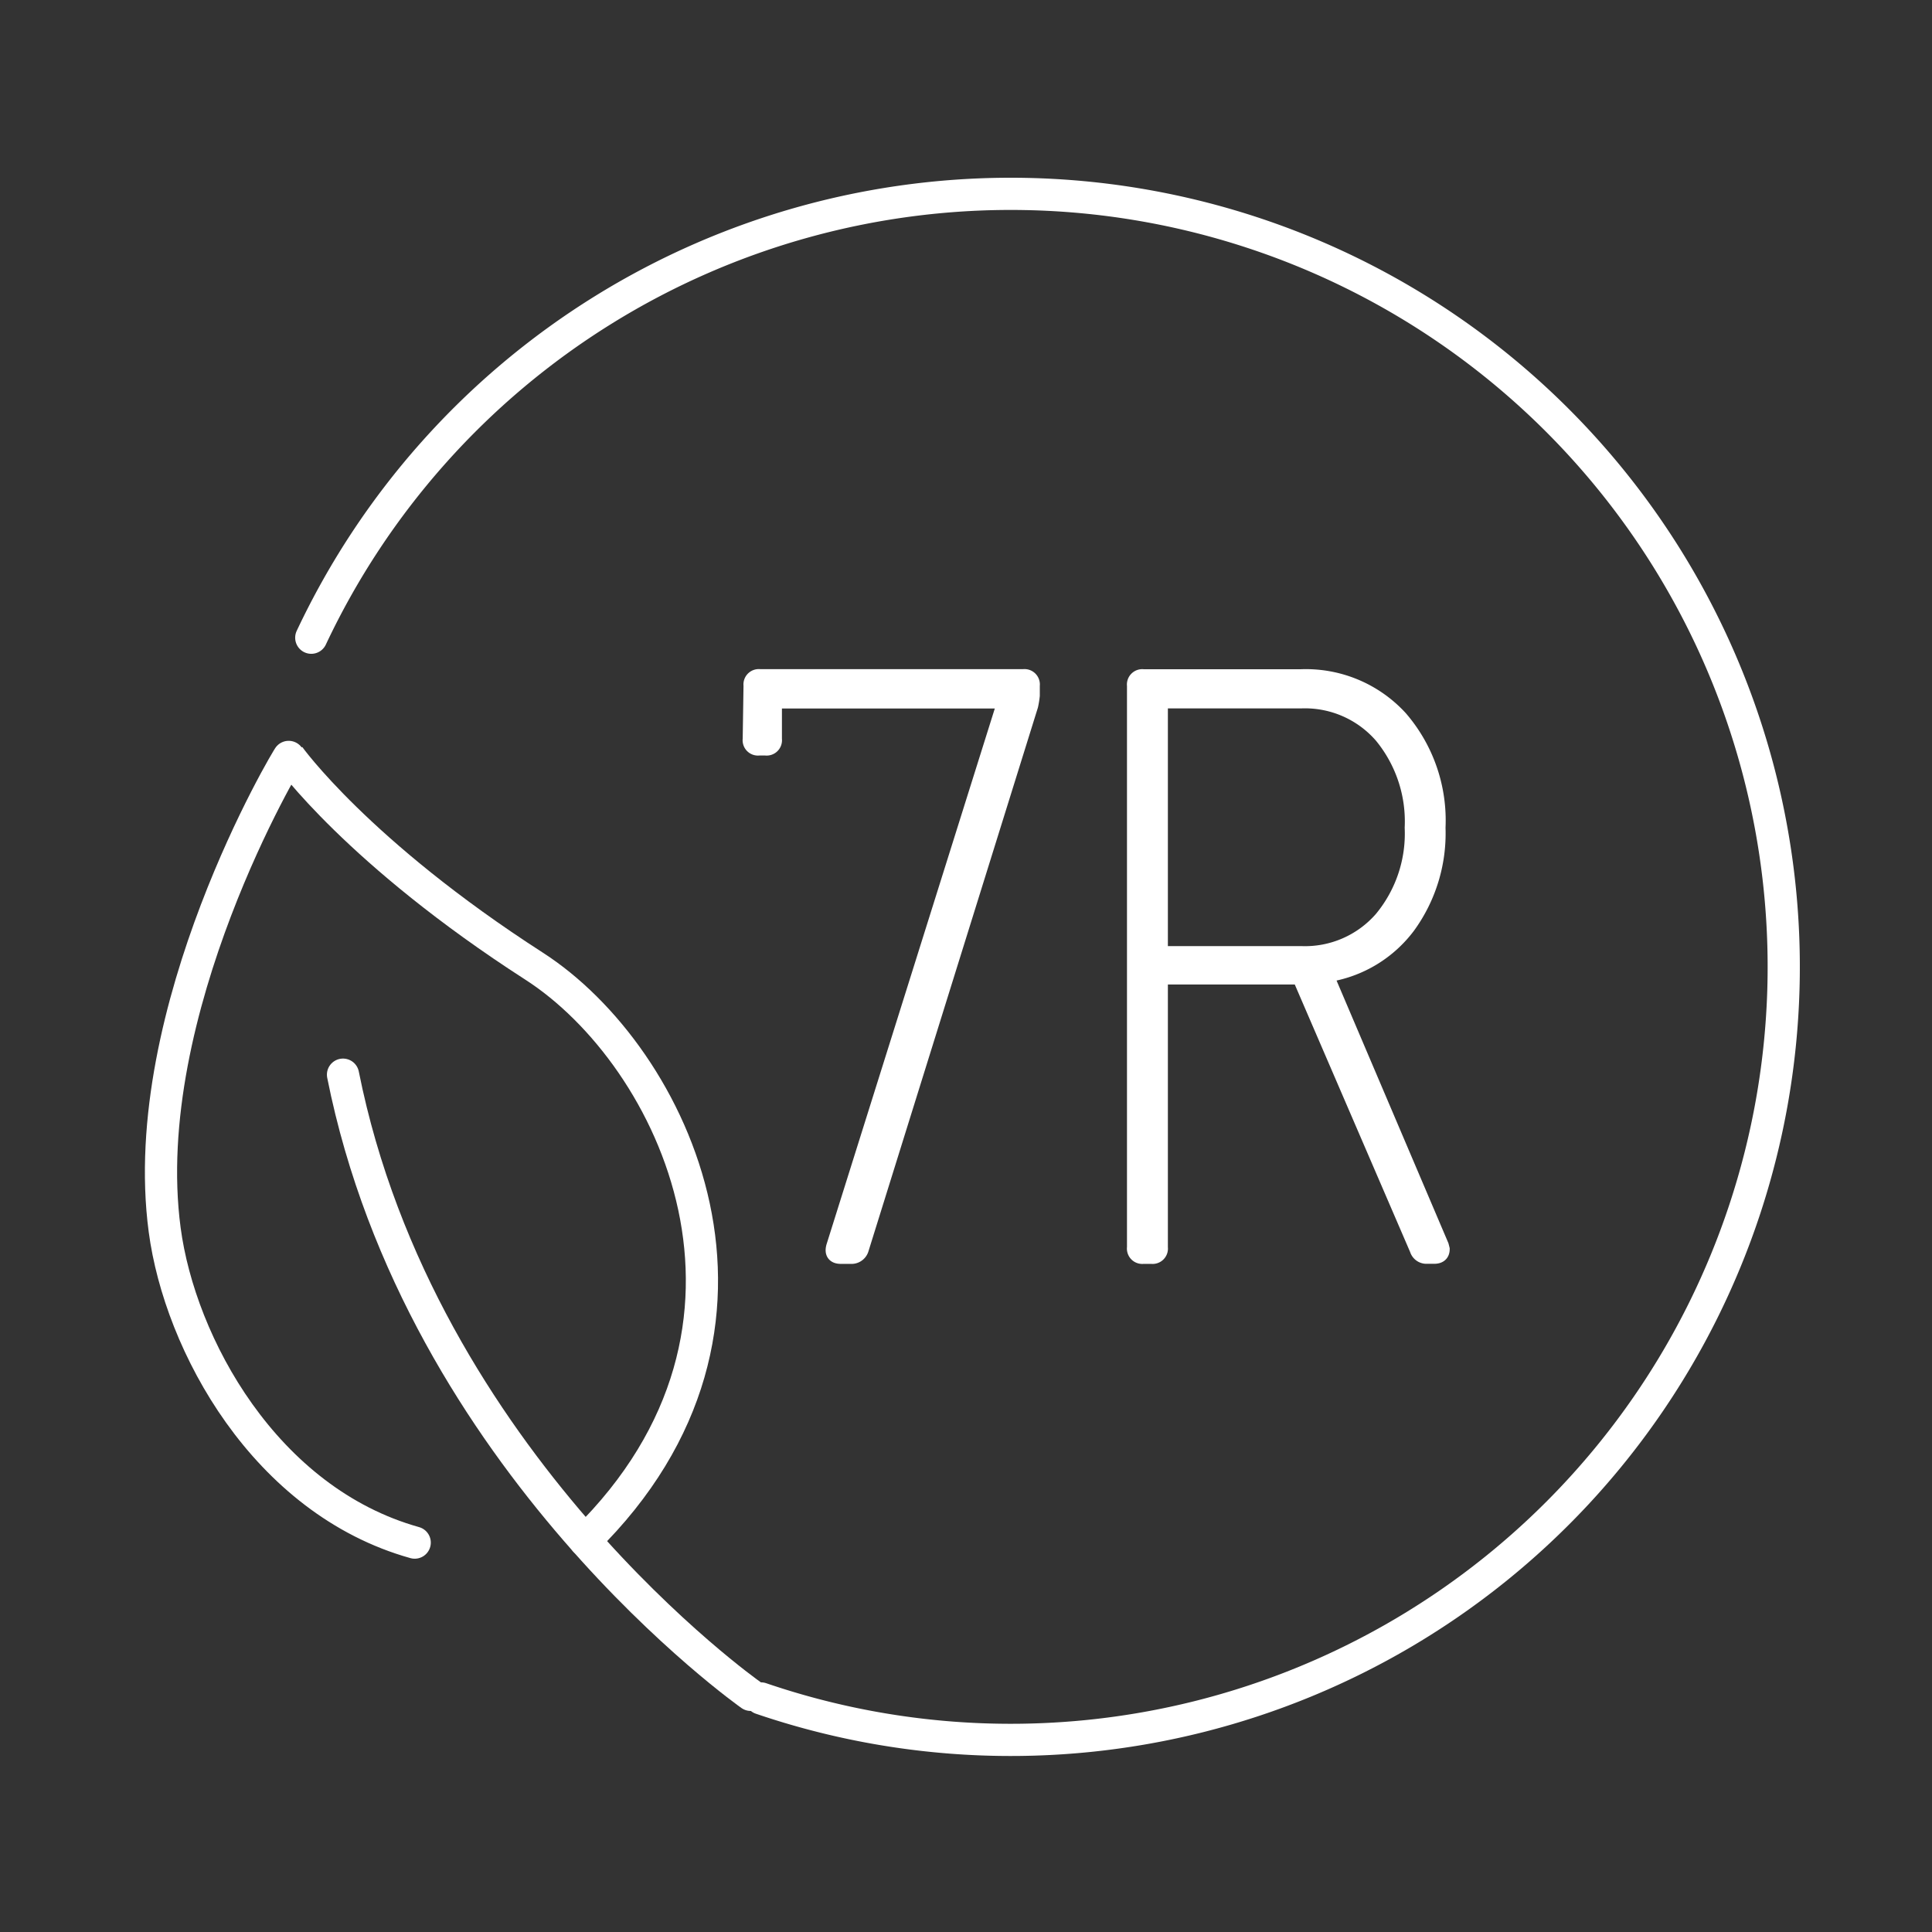 <svg xmlns="http://www.w3.org/2000/svg" xmlns:xlink="http://www.w3.org/1999/xlink" width="120" height="120" viewBox="0 0 120 120">
  <rect x="0" y="0" width="120" height="120" fill="#333333" stroke="none"/>
  <defs>
    <clipPath id="clip-path">
      <rect id="Rectangle_271" data-name="Rectangle 271" width="120" height="120" transform="translate(0.371 0.413)" fill="none" stroke="#fff" stroke-width="1"/>
    </clipPath>
    <clipPath id="clip-path-2">
      <rect id="Rectangle_889" data-name="Rectangle 889" width="102.856" height="98.069" transform="translate(0 0)" fill="none"/>
    </clipPath>
  </defs>
  <g id="Mask_Group_59" data-name="Mask Group 59" transform="translate(-0.371 -0.413)" clip-path="url(#clip-path)">
    <g id="Group_2243" data-name="Group 2243" transform="translate(9.371 11.413)">
      <g id="Group_2242" data-name="Group 2242" clip-path="url(#clip-path-2)">
        <path id="Path_21840" data-name="Path 21840" d="M10.334,28.609A48.014,48.014,0,1,1,38.268,94.494" fill="none" stroke="#fff" stroke-linecap="round" stroke-linejoin="round" stroke-width="2"/>
        <path id="Path_21841" data-name="Path 21841" d="M37.63,94.271S17.116,79.845,12.305,55.75" fill="none" stroke="#fff" stroke-linecap="round" stroke-linejoin="round" stroke-width="2"/>
        <path id="Path_21842" data-name="Path 21842" d="M16.758,84.814C7.466,82.215,2.172,72.5,1.228,65.386c-1.808-13.627,7.729-29.5,7.731-29.41,0,0,4.256,5.979,15.21,13.031,8.706,5.6,16.738,22.364,3.169,35.681" fill="none" stroke="#fff" stroke-linecap="round" stroke-linejoin="round" stroke-width="2"/>
        <path id="Path_21843" data-name="Path 21843" d="M42.815,66.437,53.39,32.761a.143.143,0,0,0-.026-.179.245.245,0,0,0-.18-.077H39.273a.182.182,0,0,0-.206.2v2.208a.453.453,0,0,1-.513.513h-.411a.453.453,0,0,1-.513-.513l.051-3.337a.454.454,0,0,1,.514-.514H54.57a.455.455,0,0,1,.514.514V32.2a5.234,5.234,0,0,1-.1.616L44.458,66.591a.6.6,0,0,1-.617.411h-.616q-.565,0-.41-.565" fill="#fff"/>
        <path id="Path_21844" data-name="Path 21844" d="M42.815,66.437,53.39,32.761a.143.143,0,0,0-.026-.179.245.245,0,0,0-.18-.077H39.273a.182.182,0,0,0-.206.2v2.208a.453.453,0,0,1-.513.513h-.411a.453.453,0,0,1-.513-.513l.051-3.337a.454.454,0,0,1,.514-.514H54.57a.455.455,0,0,1,.514.514V32.2a5.234,5.234,0,0,1-.1.616L44.458,66.591a.6.6,0,0,1-.617.411h-.616Q42.66,67,42.815,66.437Z" fill="none" stroke="#fff" stroke-miterlimit="10" stroke-width="1"/>
        <path id="Path_21845" data-name="Path 21845" d="M79.055,66.591,71.817,49.805a.2.2,0,0,0-.205-.155H63.245a.182.182,0,0,0-.206.206V66.488a.453.453,0,0,1-.513.513h-.513a.453.453,0,0,1-.514-.513V31.581a.454.454,0,0,1,.514-.514h9.8a7.907,7.907,0,0,1,6.135,2.567,9.686,9.686,0,0,1,2.336,6.776,9.784,9.784,0,0,1-1.848,6.083,7.712,7.712,0,0,1-4.929,3c-.137.069-.171.153-.1.256l7.084,16.633.052.205c0,.274-.155.41-.463.41H79.62a.565.565,0,0,1-.565-.41M63.039,32.71V48.059a.181.181,0,0,0,.206.205h8.572a6.341,6.341,0,0,0,5.031-2.182,8.325,8.325,0,0,0,1.9-5.672,8.408,8.408,0,0,0-1.9-5.724A6.345,6.345,0,0,0,71.817,32.5H63.245a.182.182,0,0,0-.206.206" fill="#fff"/>
        <path id="Path_21846" data-name="Path 21846" d="M79.055,66.591,71.817,49.805a.2.2,0,0,0-.205-.155H63.245a.182.182,0,0,0-.206.206V66.488a.453.453,0,0,1-.513.513h-.513a.453.453,0,0,1-.514-.513V31.581a.454.454,0,0,1,.514-.514h9.8a7.907,7.907,0,0,1,6.135,2.567,9.686,9.686,0,0,1,2.336,6.776,9.784,9.784,0,0,1-1.848,6.083,7.712,7.712,0,0,1-4.929,3c-.137.069-.171.153-.1.256l7.084,16.633.052.205c0,.274-.155.41-.463.41H79.62A.565.565,0,0,1,79.055,66.591ZM63.039,32.71V48.059a.181.181,0,0,0,.206.205h8.572a6.341,6.341,0,0,0,5.031-2.182,8.325,8.325,0,0,0,1.9-5.672,8.408,8.408,0,0,0-1.9-5.724A6.345,6.345,0,0,0,71.817,32.5H63.245A.182.182,0,0,0,63.039,32.71Z" fill="none" stroke="#fff" stroke-miterlimit="10" stroke-width="1"/>
      </g>
    </g>
  </g>
</svg>
